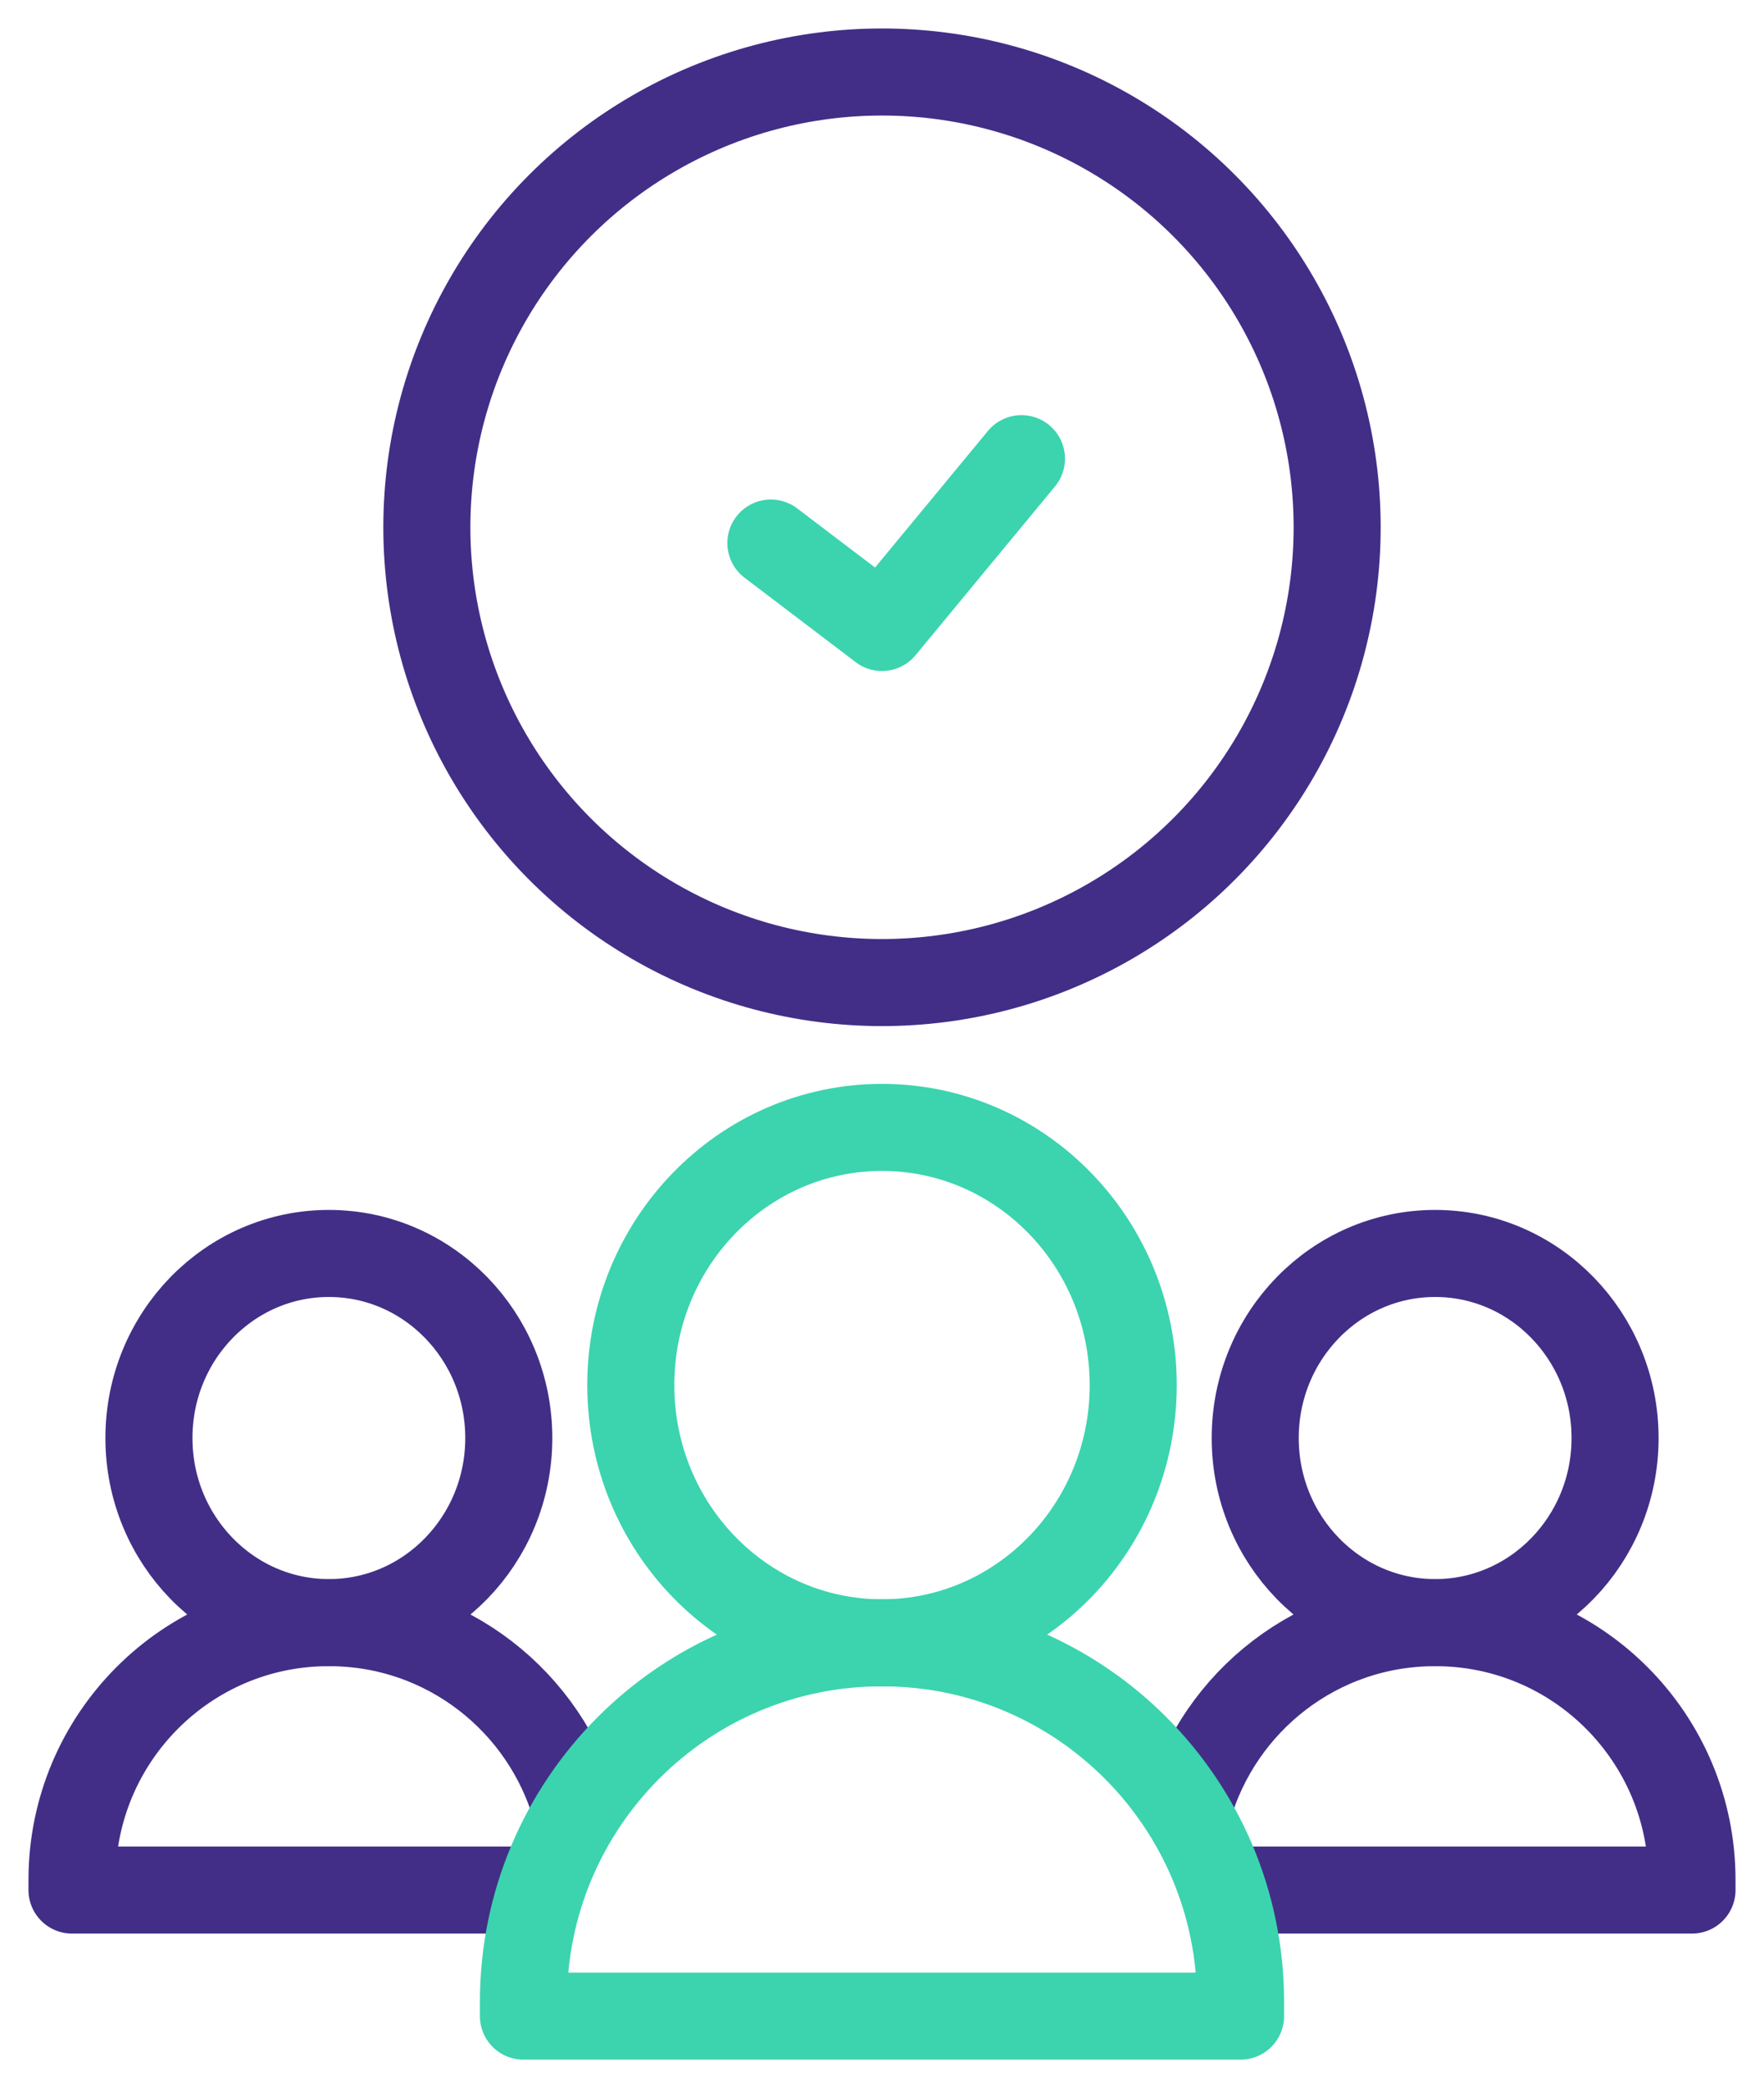 <svg xmlns="http://www.w3.org/2000/svg" viewBox="0 0 49 58"><g fill="none" fill-rule="evenodd" stroke-linecap="round" stroke-linejoin="round" stroke-width="2.418"><g transform="translate(11.857 2)"><ellipse cx="12.643" cy="12.646" stroke="#422E87" rx="12.643" ry="12.646"/><path stroke="#3BD4AE" d="m9.556 13.084 3.087 2.345 3.874-4.689"/></g><g stroke="#422E87" transform="translate(33.011 34.816)"><path d="M0 15.41c.86-2.978 3.598-5.155 6.843-5.155h.022c3.934 0 7.124 3.2 7.124 7.147v.28H1.038"/><ellipse cx="6.854" cy="5.127" rx="4.998" ry="5.127"/></g><g stroke="#422E87" transform="translate(2 34.816)"><path d="M12.965 17.682H0v-.28c0-3.947 3.19-7.147 7.124-7.147h.021c3.264 0 6.016 2.202 6.858 5.207"/><ellipse cx="7.135" cy="5.127" rx="4.998" ry="5.127"/></g><g stroke="#3BD4AE" transform="translate(14.54 31.315)"><path d="M19.92 24.685H0v-.395c0-5.508 4.454-9.974 9.948-9.974h.024c5.494 0 9.948 4.466 9.948 9.974v.395Z"/><ellipse cx="9.96" cy="7.158" rx="6.978" ry="7.158"/></g></g></svg>